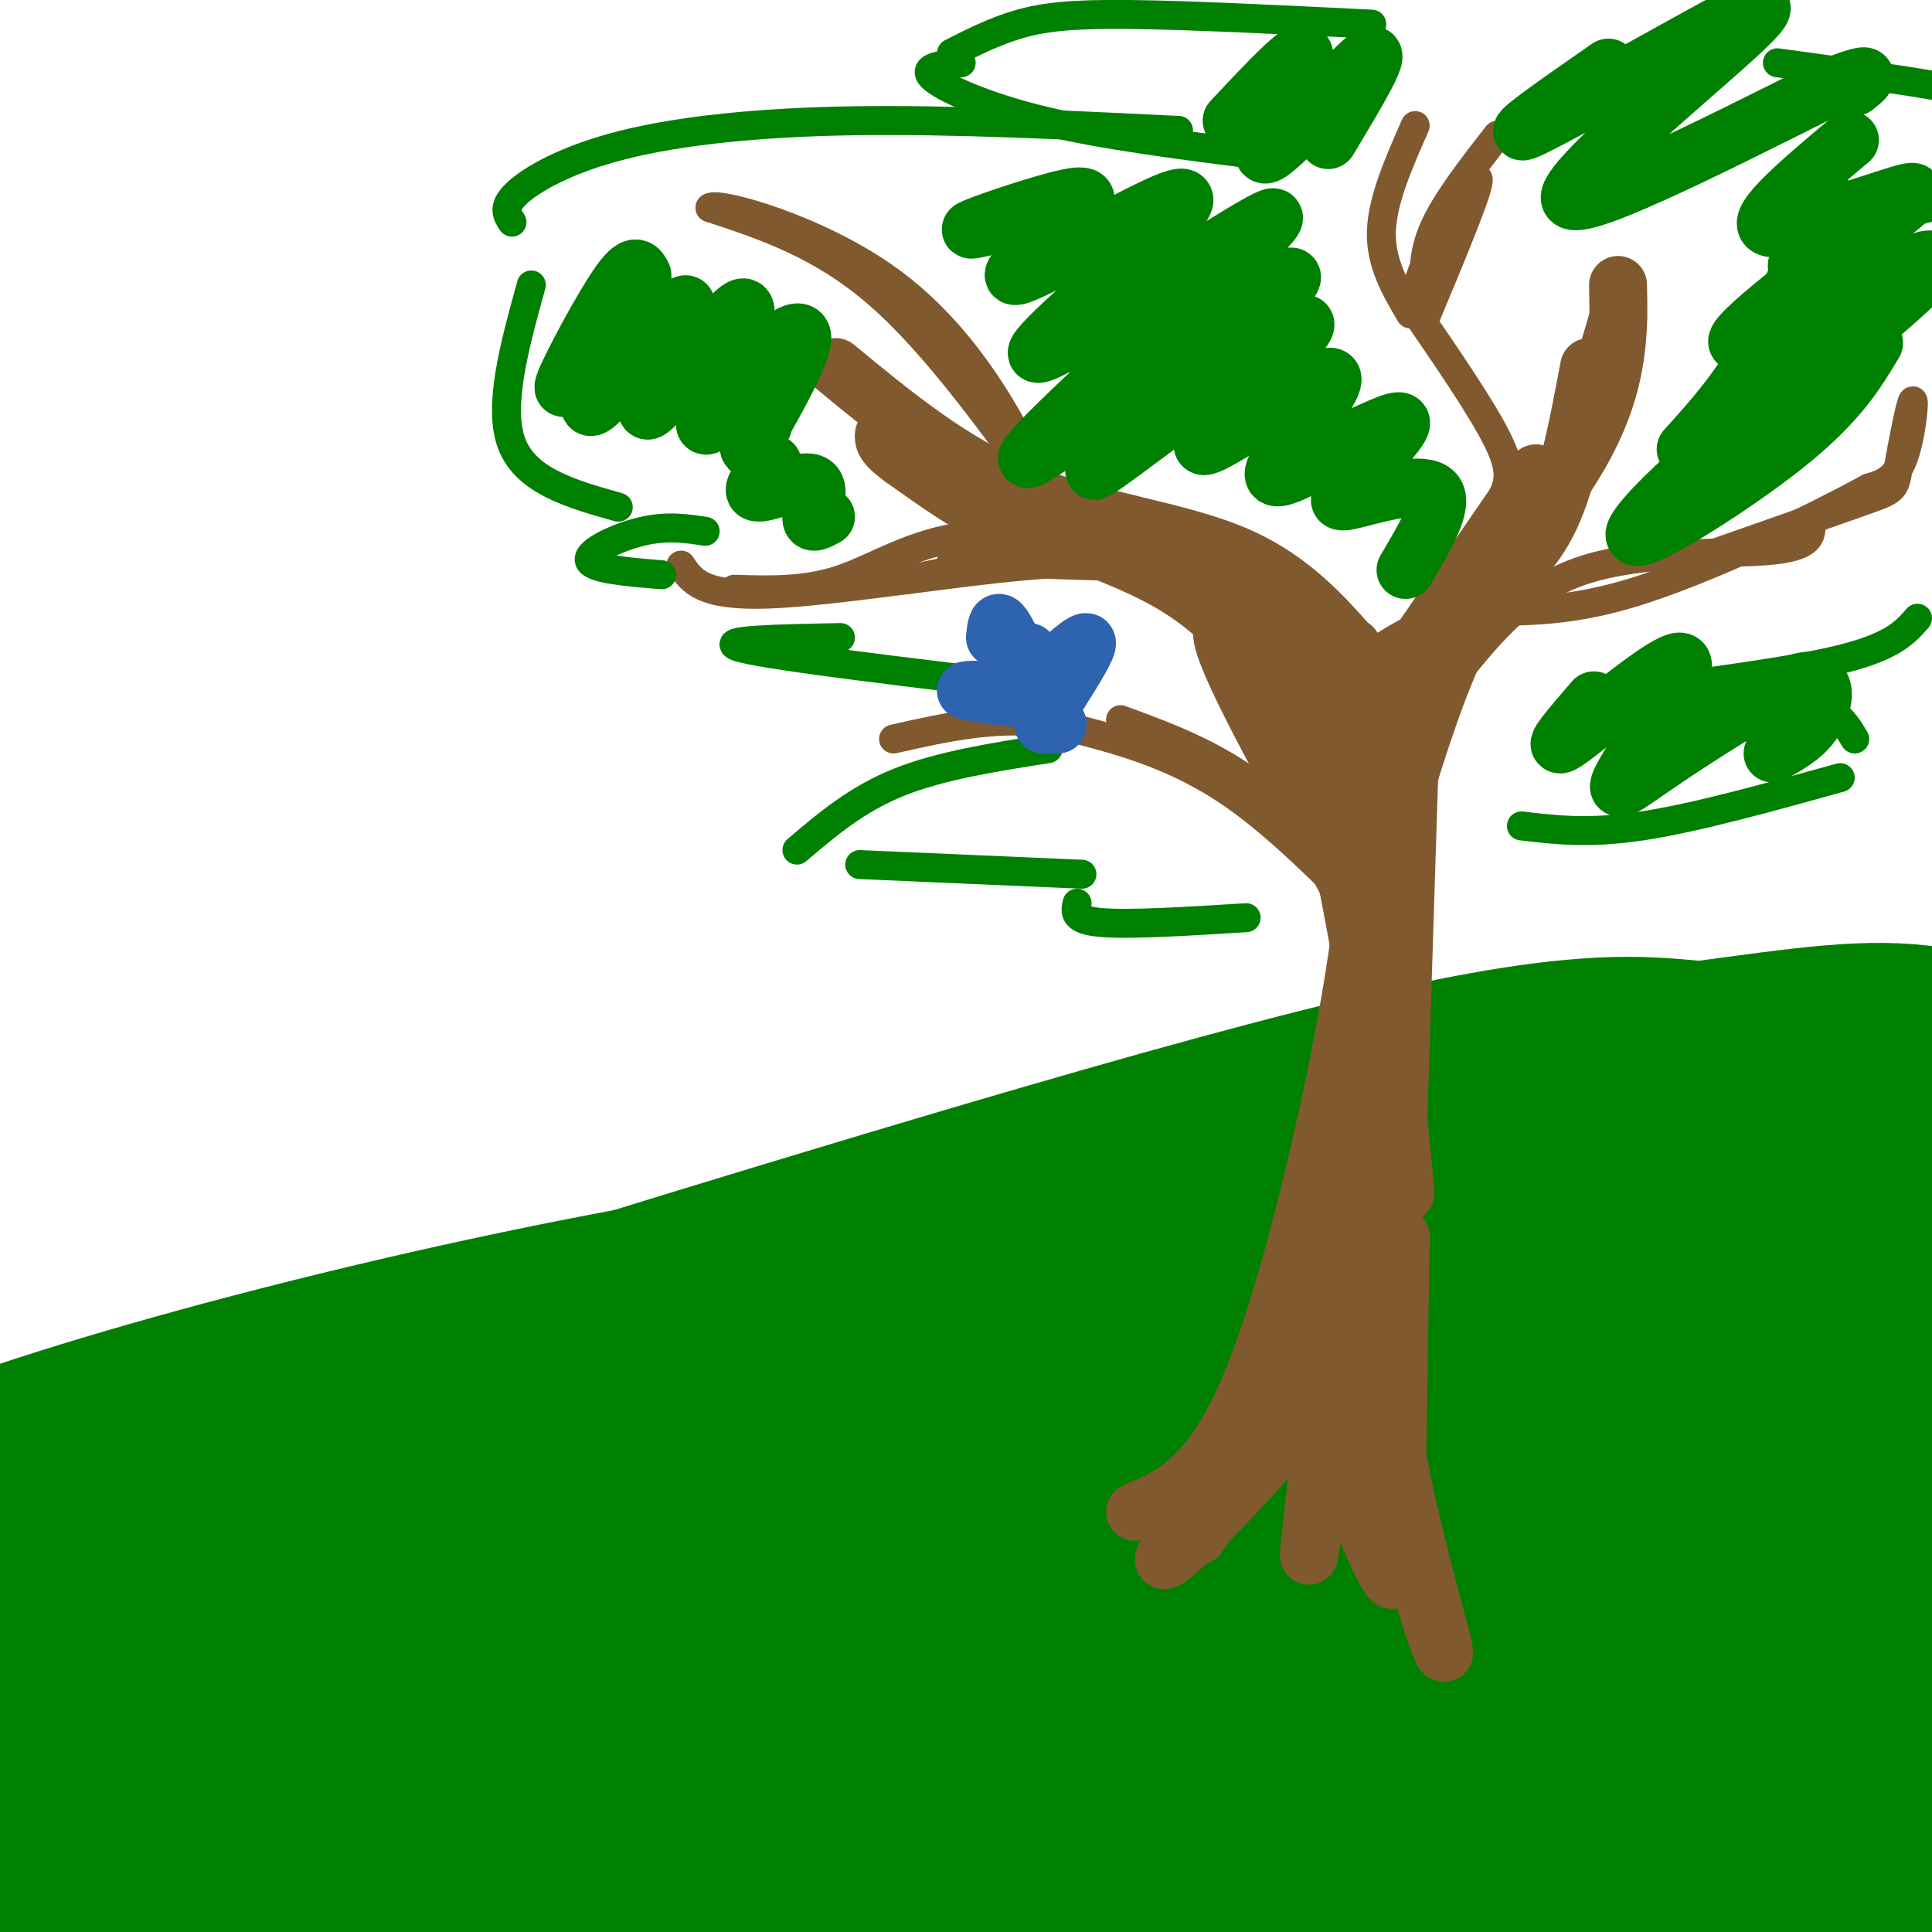 <svg viewBox='0 0 400 400' version='1.1' xmlns='http://www.w3.org/2000/svg' xmlns:xlink='http://www.w3.org/1999/xlink'><g fill='none' stroke='#008000' stroke-width='28' stroke-linecap='round' stroke-linejoin='round'><path d='M47,290c87.083,-27.083 174.167,-54.167 225,-67c50.833,-12.833 65.417,-11.417 80,-10'/><path d='M352,213c21.384,-2.857 34.843,-5.000 48,-3c13.157,2.000 26.011,8.144 45,11c18.989,2.856 44.112,2.423 14,8c-30.112,5.577 -115.461,17.165 -175,27c-59.539,9.835 -93.270,17.918 -127,26'/><path d='M157,282c-25.432,3.888 -25.514,0.608 -38,3c-12.486,2.392 -37.378,10.456 -72,17c-34.622,6.544 -78.975,11.570 -68,4c10.975,-7.570 77.279,-27.734 147,-41c69.721,-13.266 142.861,-19.633 216,-26'/><path d='M342,239c45.366,-4.803 50.781,-3.809 66,-7c15.219,-3.191 40.243,-10.566 -48,6c-88.243,16.566 -289.754,57.075 -306,63c-16.246,5.925 152.774,-22.733 235,-35c82.226,-12.267 77.659,-8.144 76,-5c-1.659,3.144 -0.408,5.308 -3,8c-2.592,2.692 -9.026,5.912 -18,9c-8.974,3.088 -20.487,6.044 -32,9'/><path d='M312,287c-42.227,11.395 -131.793,35.381 -172,46c-40.207,10.619 -31.055,7.870 -48,9c-16.945,1.130 -59.987,6.139 -78,8c-18.013,1.861 -10.998,0.573 -11,0c-0.002,-0.573 -7.020,-0.431 -2,-4c5.020,-3.569 22.078,-10.848 33,-15c10.922,-4.152 15.707,-5.179 34,-10c18.293,-4.821 50.094,-13.438 121,-24c70.906,-10.562 180.916,-23.069 225,-27c44.084,-3.931 22.241,0.715 -15,9c-37.241,8.285 -89.879,20.211 -178,33c-88.121,12.789 -211.725,26.443 -252,29c-40.275,2.557 2.779,-5.984 28,-11c25.221,-5.016 32.611,-6.508 40,-8'/><path d='M37,322c76.211,-8.141 246.739,-24.495 318,-30c71.261,-5.505 43.254,-0.163 44,1c0.746,1.163 30.245,-1.854 -50,16c-80.245,17.854 -270.232,56.579 -346,72c-75.768,15.421 -37.315,7.540 -26,5c11.315,-2.540 -4.507,0.263 -7,-2c-2.493,-2.263 8.344,-9.592 19,-15c10.656,-5.408 21.131,-8.895 38,-13c16.869,-4.105 40.132,-8.826 56,-12c15.868,-3.174 24.341,-4.800 67,-8c42.659,-3.200 119.504,-7.975 156,-10c36.496,-2.025 32.641,-1.301 36,0c3.359,1.301 13.930,3.180 18,5c4.070,1.820 1.637,3.581 -8,7c-9.637,3.419 -26.479,8.498 -67,14c-40.521,5.502 -104.720,11.429 -154,15c-49.280,3.571 -83.640,4.785 -118,6'/><path d='M13,373c-28.458,1.031 -40.603,0.608 -47,0c-6.397,-0.608 -7.046,-1.400 2,-4c9.046,-2.600 27.789,-7.007 35,-9c7.211,-1.993 2.892,-1.572 46,-3c43.108,-1.428 133.644,-4.704 211,-6c77.356,-1.296 141.534,-0.610 127,2c-14.534,2.610 -107.779,7.144 -189,16c-81.221,8.856 -150.417,22.034 -200,29c-49.583,6.966 -79.554,7.720 -91,7c-11.446,-0.720 -4.367,-2.915 3,-5c7.367,-2.085 15.022,-4.061 15,-6c-0.022,-1.939 -7.721,-3.840 50,-4c57.721,-0.160 180.860,1.420 304,3'/><path d='M279,393c51.985,0.736 29.948,1.075 41,-1c11.052,-2.075 55.193,-6.563 66,-9c10.807,-2.437 -11.720,-2.822 -40,-2c-28.280,0.822 -62.315,2.850 -88,5c-25.685,2.150 -43.021,4.423 -84,13c-40.979,8.577 -105.600,23.457 -132,29c-26.400,5.543 -14.577,1.747 -10,-1c4.577,-2.747 1.909,-4.445 9,-7c7.091,-2.555 23.940,-5.967 25,-8c1.060,-2.033 -13.669,-2.689 68,-11c81.669,-8.311 259.736,-24.279 296,-33c36.264,-8.721 -69.275,-10.194 -116,-11c-46.725,-0.806 -34.636,-0.945 -37,0c-2.364,0.945 -19.182,2.972 -36,5'/><path d='M241,362c8.312,2.308 47.093,5.579 70,7c22.907,1.421 29.941,0.993 40,-1c10.059,-1.993 23.144,-5.550 31,-8c7.856,-2.450 10.484,-3.792 4,-17c-6.484,-13.208 -22.079,-38.282 -34,-58c-11.921,-19.718 -20.167,-34.081 -21,-28c-0.833,6.081 5.747,32.607 8,55c2.253,22.393 0.179,40.655 1,50c0.821,9.345 4.538,9.775 4,-12c-0.538,-21.775 -5.330,-65.754 -7,-84c-1.670,-18.246 -0.219,-10.759 3,-14c3.219,-3.241 8.205,-17.212 11,-19c2.795,-1.788 3.397,8.606 4,19'/><path d='M355,252c1.000,8.500 1.500,20.250 2,32'/><path d='M373,237c2.776,-0.939 5.551,-1.877 8,-3c2.449,-1.123 4.570,-2.430 6,18c1.430,20.430 2.168,62.596 3,57c0.832,-5.596 1.759,-58.954 3,-67c1.241,-8.046 2.796,29.218 2,60c-0.796,30.782 -3.942,55.080 -5,62c-1.058,6.920 -0.029,-3.540 1,-14'/><path d='M391,350c0.208,-11.830 0.228,-34.404 1,-33c0.772,1.404 2.298,26.787 1,44c-1.298,17.213 -5.418,26.257 -8,27c-2.582,0.743 -3.624,-6.814 -3,-16c0.624,-9.186 2.914,-19.999 5,-25c2.086,-5.001 3.967,-4.189 6,-1c2.033,3.189 4.217,8.755 6,12c1.783,3.245 3.166,4.168 0,11c-3.166,6.832 -10.879,19.574 -14,26c-3.121,6.426 -1.648,6.538 -4,2c-2.352,-4.538 -8.529,-13.725 -18,-16c-9.471,-2.275 -22.235,2.363 -35,7'/><path d='M328,388c3.489,1.933 29.711,3.267 49,3c19.289,-0.267 31.644,-2.133 44,-4'/></g>
<g fill='none' stroke='#81592f' stroke-width='12' stroke-linecap='round' stroke-linejoin='round'><path d='M235,313c8.200,-3.489 16.400,-6.978 25,-29c8.600,-22.022 17.600,-62.578 21,-86c3.400,-23.422 1.200,-29.711 -1,-36'/><path d='M284,186c1.679,13.607 3.357,27.214 2,40c-1.357,12.786 -5.750,24.750 -9,35c-3.250,10.250 -5.357,18.786 -10,28c-4.643,9.214 -11.821,19.107 -19,29'/><path d='M266,289c-13.012,16.679 -26.024,33.357 -25,34c1.024,0.643 16.083,-14.750 23,-23c6.917,-8.250 5.690,-9.357 6,-16c0.310,-6.643 2.155,-18.821 4,-31'/><path d='M281,248c-5.000,38.083 -10.000,76.167 -10,74c0.000,-2.167 5.000,-44.583 10,-87'/><path d='M290,256c0.000,0.000 -1.000,64.000 -1,64'/><path d='M287,235c-1.119,18.780 -2.238,37.560 1,59c3.238,21.440 10.833,45.542 11,48c0.167,2.458 -7.095,-16.726 -10,-40c-2.905,-23.274 -1.452,-50.637 0,-78'/><path d='M292,323c0.000,0.000 2.000,3.000 2,3'/><path d='M283,309c3.161,9.649 6.321,19.298 5,18c-1.321,-1.298 -7.125,-13.542 -9,-22c-1.875,-8.458 0.179,-13.131 2,-16c1.821,-2.869 3.411,-3.935 5,-5'/><path d='M291,247c0.000,0.000 -11.000,-113.000 -11,-113'/><path d='M173,76c12.178,10.044 24.356,20.089 39,26c14.644,5.911 31.756,7.689 44,13c12.244,5.311 19.622,14.156 27,23'/><path d='M267,127c4.500,6.167 9.000,12.333 12,23c3.000,10.667 4.500,25.833 6,41'/><path d='M279,172c-2.600,-7.422 -5.200,-14.844 -10,-23c-4.800,-8.156 -11.800,-17.044 -19,-23c-7.200,-5.956 -14.600,-8.978 -22,-12'/><path d='M228,114c-6.933,-2.622 -13.267,-3.178 -20,-6c-6.733,-2.822 -13.867,-7.911 -21,-13'/><path d='M187,95c-4.167,-3.000 -4.083,-4.000 -4,-5'/><path d='M260,130c5.617,4.885 11.234,9.770 6,5c-5.234,-4.770 -21.321,-19.196 -21,-18c0.321,1.196 17.048,18.014 19,20c1.952,1.986 -10.871,-10.861 -11,-6c-0.129,4.861 12.435,27.431 25,50'/><path d='M278,181c5.167,10.333 5.583,11.167 6,12'/><path d='M285,146c0.000,0.000 33.000,-48.000 33,-48'/><path d='M307,120c5.667,-5.500 11.333,-11.000 16,-20c4.667,-9.000 8.333,-21.500 12,-34'/><path d='M335,59c0.111,5.333 0.222,10.667 -1,17c-1.222,6.333 -3.778,13.667 -10,23c-6.222,9.333 -16.111,20.667 -26,32'/><path d='M307,123c5.167,-4.083 10.333,-8.167 14,-16c3.667,-7.833 5.833,-19.417 8,-31'/><path d='M318,106c-6.000,8.917 -12.000,17.833 -17,29c-5.000,11.167 -9.000,24.583 -13,38'/><path d='M292,153c0.000,0.000 -3.000,95.000 -3,95'/><path d='M278,178c2.750,13.833 5.500,27.667 6,39c0.500,11.333 -1.250,20.167 -3,29'/></g>
<g fill='none' stroke='#81592f' stroke-width='6' stroke-linecap='round' stroke-linejoin='round'><path d='M141,117c2.156,3.244 4.311,6.489 18,6c13.689,-0.489 38.911,-4.711 55,-6c16.089,-1.289 23.044,0.356 30,2'/><path d='M152,122c7.333,0.222 14.667,0.444 22,-2c7.333,-2.444 14.667,-7.556 26,-9c11.333,-1.444 26.667,0.778 42,3'/><path d='M188,120c13.667,-2.889 27.333,-5.778 39,-6c11.667,-0.222 21.333,2.222 16,3c-5.333,0.778 -25.667,-0.111 -46,-1'/><path d='M218,105c-12.083,-16.833 -24.167,-33.667 -36,-44c-11.833,-10.333 -23.417,-14.167 -35,-18'/><path d='M147,43c1.310,-1.369 22.083,4.208 37,15c14.917,10.792 23.976,26.798 29,37c5.024,10.202 6.012,14.601 7,19'/><path d='M302,139c6.956,-8.533 13.911,-17.067 26,-21c12.089,-3.933 29.311,-3.267 38,-4c8.689,-0.733 8.844,-2.867 9,-5'/><path d='M348,117c14.828,-5.212 29.656,-10.424 37,-13c7.344,-2.576 7.206,-2.515 8,-7c0.794,-4.485 2.522,-13.515 3,-14c0.478,-0.485 -0.292,7.576 -2,12c-1.708,4.424 -4.354,5.212 -7,6'/><path d='M387,101c-10.607,5.774 -33.625,17.208 -50,22c-16.375,4.792 -26.107,2.940 -34,4c-7.893,1.060 -13.946,5.030 -20,9'/><path d='M306,114c1.822,-3.933 3.644,-7.867 5,-11c1.356,-3.133 2.244,-5.467 -1,-12c-3.244,-6.533 -10.622,-17.267 -18,-28'/><path d='M292,65c-3.083,-5.250 -6.167,-10.500 -6,-17c0.167,-6.500 3.583,-14.250 7,-22'/><path d='M295,64c-1.467,-1.156 -2.933,-2.311 0,-9c2.933,-6.689 10.267,-18.911 11,-18c0.733,0.911 -5.133,14.956 -11,29'/><path d='M295,61c-0.250,-4.250 -0.500,-8.500 2,-14c2.500,-5.500 7.750,-12.250 13,-19'/><path d='M232,149c10.792,3.958 21.583,7.917 32,17c10.417,9.083 20.458,23.292 19,23c-1.458,-0.292 -14.417,-15.083 -27,-24c-12.583,-8.917 -24.792,-11.958 -37,-15'/><path d='M219,150c-11.833,-2.000 -22.917,0.500 -34,3'/></g>
<g fill='none' stroke='#008000' stroke-width='6' stroke-linecap='round' stroke-linejoin='round'><path d='M110,59c-3.500,12.667 -7.000,25.333 -4,33c3.000,7.667 12.500,10.333 22,13'/><path d='M146,110c-3.933,-0.600 -7.867,-1.200 -13,0c-5.133,1.200 -11.467,4.200 -11,6c0.467,1.800 7.733,2.400 15,3'/><path d='M174,132c-12.917,0.250 -25.833,0.500 -21,2c4.833,1.500 27.417,4.250 50,7'/><path d='M217,155c-11.167,1.750 -22.333,3.500 -31,7c-8.667,3.500 -14.833,8.750 -21,14'/><path d='M178,179c0.000,0.000 46.000,2.000 46,2'/><path d='M223,187c-0.417,1.750 -0.833,3.500 5,4c5.833,0.500 17.917,-0.250 30,-1'/><path d='M315,171c7.000,0.833 14.000,1.667 25,0c11.000,-1.667 26.000,-5.833 41,-10'/><path d='M384,153c-2.292,-3.815 -4.583,-7.631 -15,-9c-10.417,-1.369 -28.958,-0.292 -27,-1c1.958,-0.708 24.417,-3.202 37,-6c12.583,-2.798 15.292,-5.899 18,-9'/><path d='M106,46c-1.036,-1.565 -2.071,-3.131 1,-6c3.071,-2.869 10.250,-7.042 22,-10c11.750,-2.958 28.071,-4.702 48,-5c19.929,-0.298 43.464,0.851 67,2'/><path d='M260,32c-15.889,-2.022 -31.778,-4.044 -44,-7c-12.222,-2.956 -20.778,-6.844 -23,-9c-2.222,-2.156 1.889,-2.578 6,-3'/><path d='M197,11c4.467,-2.267 8.933,-4.533 14,-6c5.067,-1.467 10.733,-2.133 23,-2c12.267,0.133 31.133,1.067 50,2'/><path d='M368,13c13.464,1.841 26.928,3.681 34,5c7.072,1.319 7.753,2.116 9,4c1.247,1.884 3.061,4.856 5,8c1.939,3.144 4.004,6.461 -6,10c-10.004,3.539 -32.078,7.299 -35,9c-2.922,1.701 13.308,1.343 25,3c11.692,1.657 18.846,5.328 26,9'/></g>
<g fill='none' stroke='#008000' stroke-width='12' stroke-linecap='round' stroke-linejoin='round'><path d='M133,57c-0.778,-1.489 -1.556,-2.978 -5,2c-3.444,4.978 -9.556,16.422 -11,20c-1.444,3.578 1.778,-0.711 5,-5'/><path d='M133,58c-6.783,14.239 -13.566,28.478 -10,26c3.566,-2.478 17.482,-21.675 19,-21c1.518,0.675 -9.360,21.220 -8,22c1.360,0.780 14.960,-18.206 19,-21c4.040,-2.794 -1.480,10.603 -7,24'/><path d='M146,88c0.697,1.340 5.939,-7.311 11,-13c5.061,-5.689 9.939,-8.416 9,-4c-0.939,4.416 -7.697,15.976 -10,20c-2.303,4.024 -0.152,0.512 2,-3'/><path d='M160,96c-2.530,2.970 -5.060,5.940 -3,6c2.060,0.060 8.708,-2.792 11,-2c2.292,0.792 0.226,5.226 0,7c-0.226,1.774 1.387,0.887 3,0'/><path d='M208,46c-4.542,1.130 -9.085,2.260 -6,1c3.085,-1.260 13.796,-4.911 19,-6c5.204,-1.089 4.900,0.385 0,5c-4.900,4.615 -14.396,12.371 -10,11c4.396,-1.371 22.683,-11.869 30,-15c7.317,-3.131 3.662,1.105 0,5c-3.662,3.895 -7.331,7.447 -11,11'/><path d='M230,58c-7.133,6.474 -19.464,17.160 -14,15c5.464,-2.160 28.724,-17.164 40,-24c11.276,-6.836 10.569,-5.502 -4,8c-14.569,13.502 -42.999,39.174 -39,38c3.999,-1.174 40.428,-29.192 51,-36c10.572,-6.808 -4.714,7.596 -20,22'/><path d='M244,81c-9.451,9.051 -23.077,20.680 -15,15c8.077,-5.680 37.858,-28.668 41,-29c3.142,-0.332 -20.354,21.994 -21,25c-0.646,3.006 21.557,-13.306 26,-14c4.443,-0.694 -8.873,14.230 -11,19c-2.127,4.770 6.937,-0.615 16,-6'/><path d='M280,91c5.387,-2.346 10.855,-5.212 10,-3c-0.855,2.212 -8.033,9.500 -11,13c-2.967,3.500 -1.722,3.212 3,2c4.722,-1.212 12.921,-3.346 15,-1c2.079,2.346 -1.960,9.173 -6,16'/><path d='M255,25c7.917,-8.452 15.833,-16.905 15,-13c-0.833,3.905 -10.417,20.167 -8,20c2.417,-0.167 16.833,-16.762 21,-20c4.167,-3.238 -1.917,6.881 -8,17'/><path d='M333,14c-10.510,7.308 -21.021,14.616 -17,13c4.021,-1.616 22.573,-12.155 35,-19c12.427,-6.845 18.730,-9.997 9,-1c-9.730,8.997 -35.494,30.142 -35,34c0.494,3.858 27.247,-9.571 54,-23'/><path d='M379,18c9.833,-3.833 7.417,-1.917 5,0'/><path d='M383,29c-9.791,8.230 -19.582,16.460 -17,18c2.582,1.540 17.537,-3.609 25,-6c7.463,-2.391 7.433,-2.022 -3,6c-10.433,8.022 -31.271,23.698 -28,24c3.271,0.302 30.649,-14.771 38,-17c7.351,-2.229 -5.324,8.385 -18,19'/><path d='M380,73c-8.246,7.271 -19.860,15.949 -29,24c-9.140,8.051 -15.807,15.475 -11,14c4.807,-1.475 21.088,-11.850 31,-20c9.912,-8.150 13.456,-14.075 17,-20'/><path d='M349,93c5.711,-6.311 11.422,-12.622 17,-23c5.578,-10.378 11.022,-24.822 12,-28c0.978,-3.178 -2.511,4.911 -6,13'/><path d='M330,145c-5.047,5.830 -10.093,11.661 -5,8c5.093,-3.661 20.326,-16.812 23,-16c2.674,0.812 -7.212,15.588 -11,22c-3.788,6.412 -1.479,4.461 5,0c6.479,-4.461 17.128,-11.433 24,-15c6.872,-3.567 9.965,-3.730 11,-2c1.035,1.730 0.010,5.351 -2,8c-2.010,2.649 -5.005,4.324 -8,6'/></g>
<g fill='none' stroke='#2d63af' stroke-width='12' stroke-linecap='round' stroke-linejoin='round'><path d='M210,134c-1.167,-2.333 -2.333,-4.667 -3,-5c-0.667,-0.333 -0.833,1.333 -1,3'/><path d='M213,135c0.000,0.000 2.000,12.000 2,12'/><path d='M216,140c4.250,-3.833 8.500,-7.667 9,-7c0.500,0.667 -2.750,5.833 -6,11'/><path d='M211,143c-5.750,-0.167 -11.500,-0.333 -11,0c0.500,0.333 7.250,1.167 14,2'/><path d='M216,150c0.000,0.000 3.000,0.000 3,0'/></g>
</svg>
